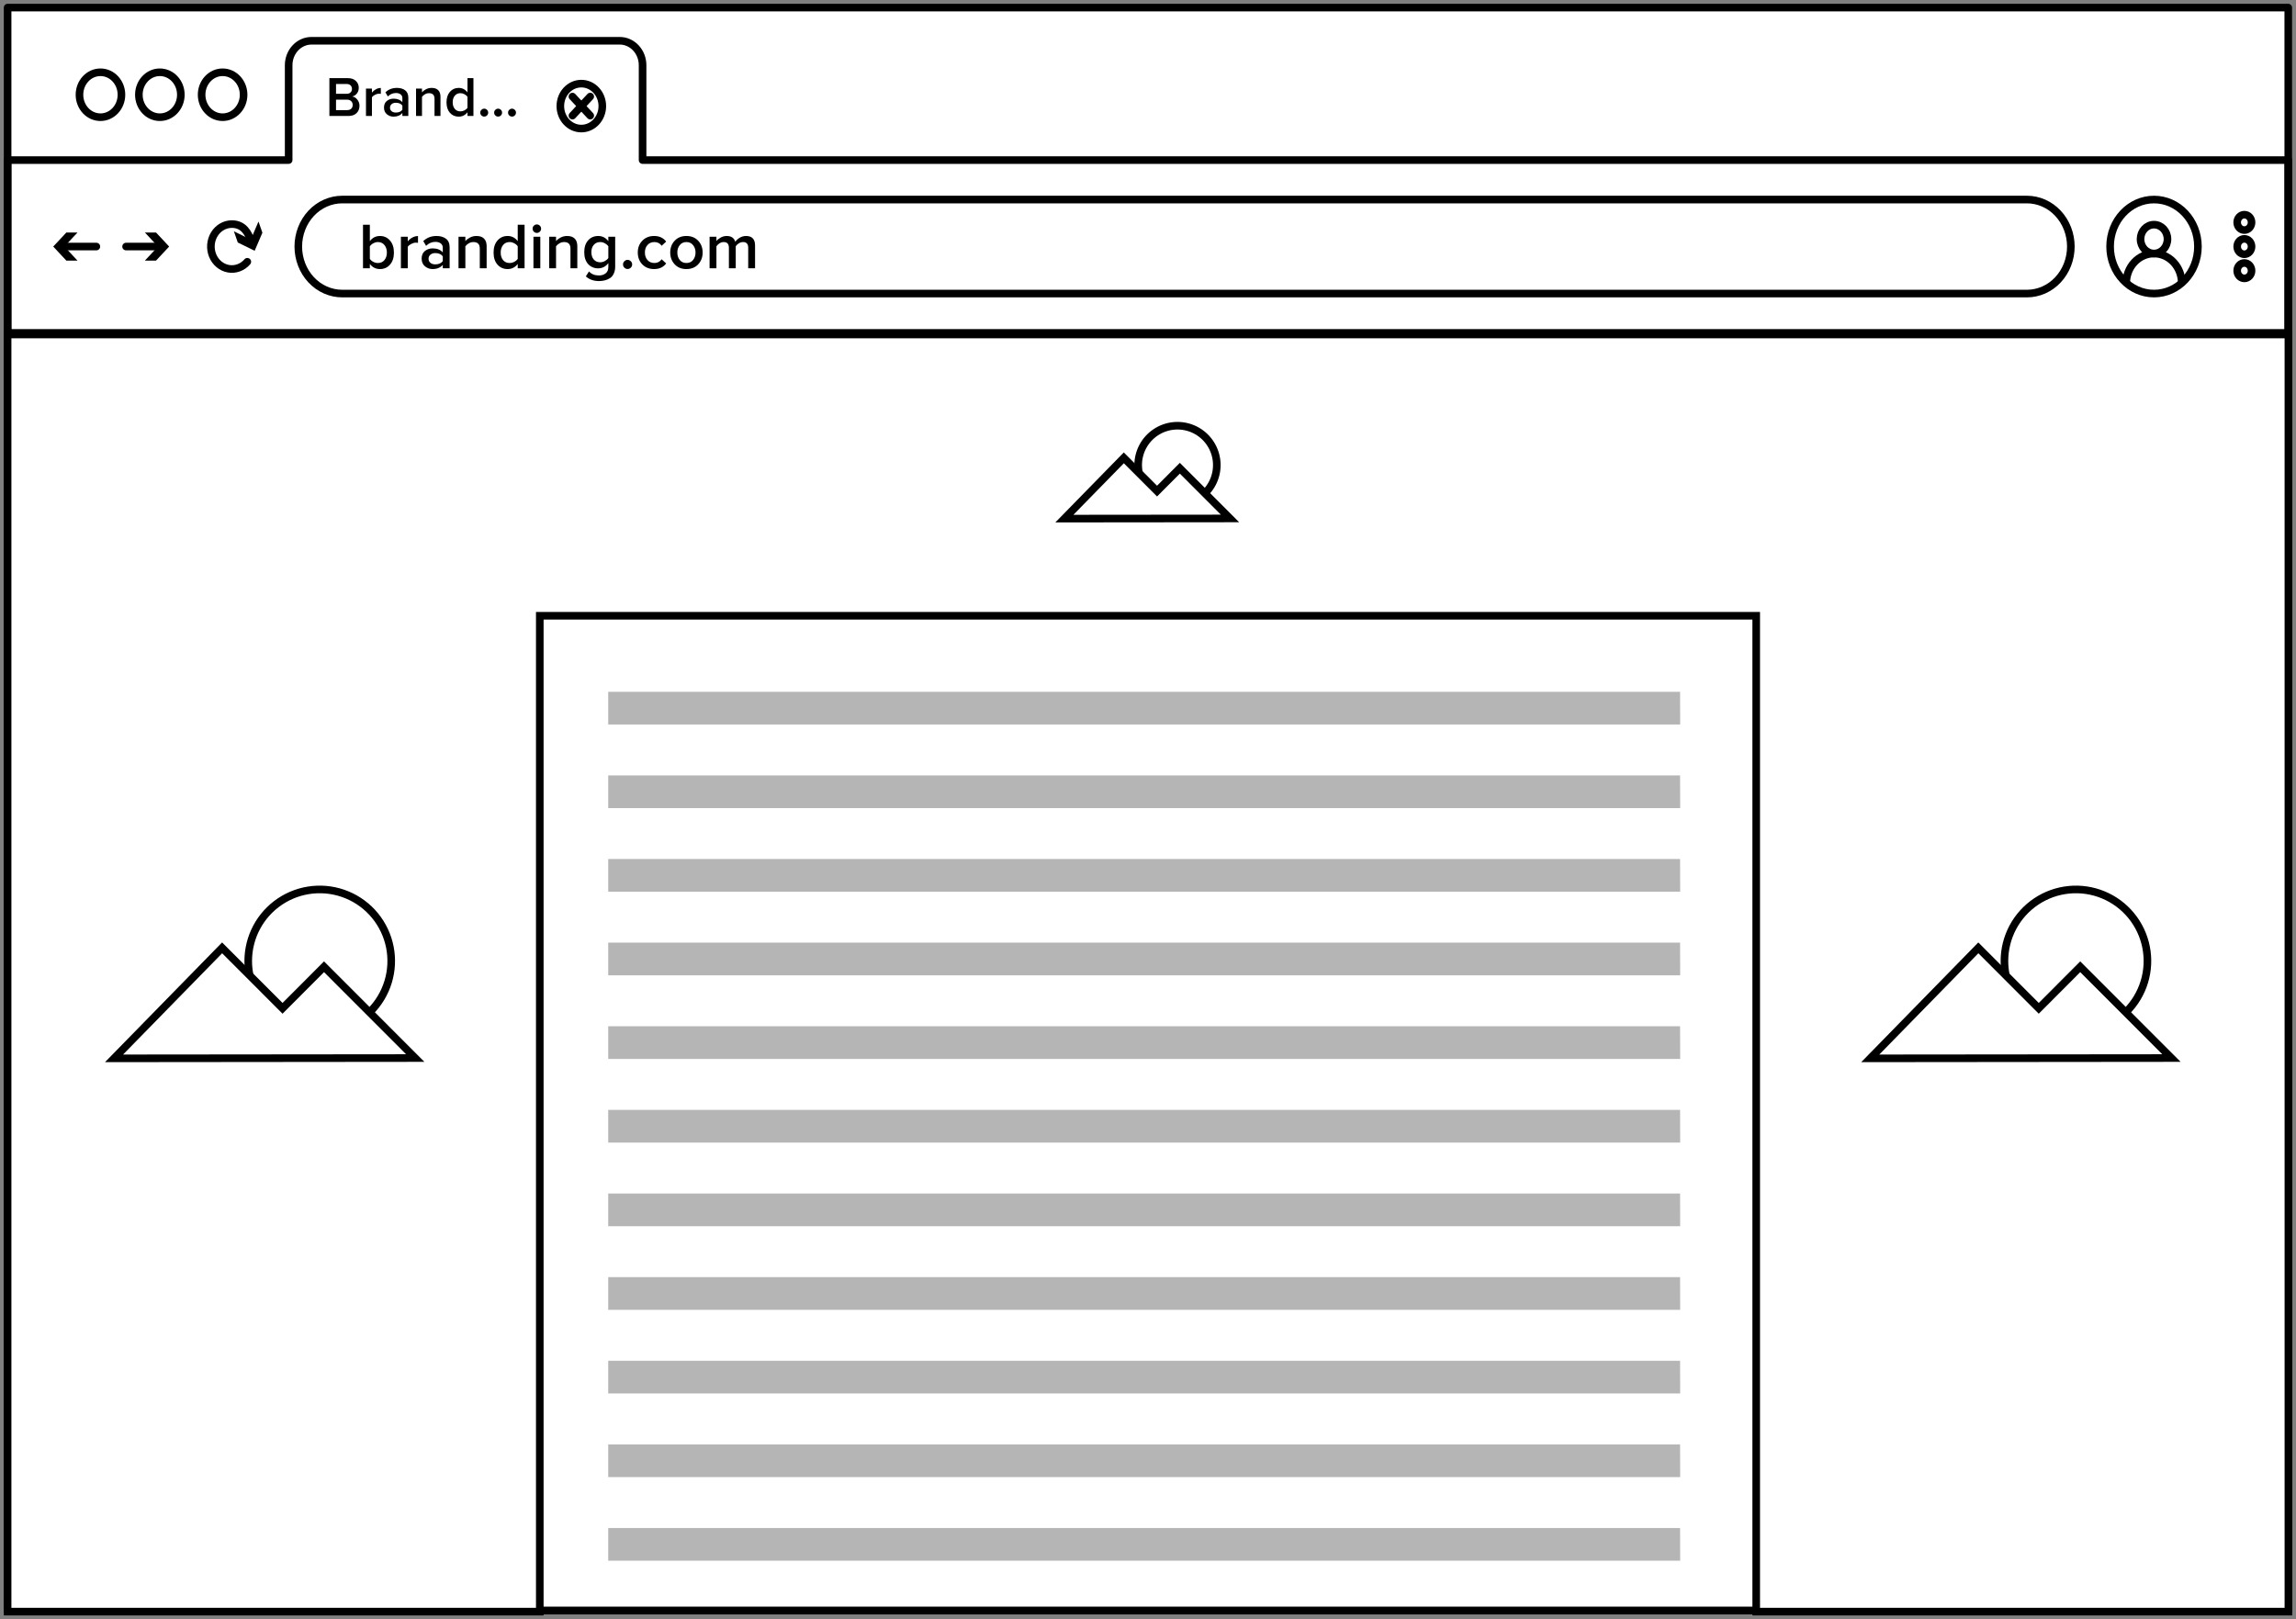 <svg width="302" height="213" viewBox="0 0 302 213" fill="none" xmlns="http://www.w3.org/2000/svg">
<rect x="0" y="0" width="302" height="213" fill="#808080" stroke="none"/>
<path d="M300.983 1H1V211.869H300.983V1Z" fill="white" stroke="black" stroke-linejoin="round"/>
<path d="M45.839 15.255H43.325V10.28H45.772C46.214 10.28 46.56 10.402 46.808 10.646C47.062 10.885 47.189 11.185 47.189 11.548C47.189 11.847 47.104 12.1 46.935 12.309C46.771 12.513 46.567 12.64 46.324 12.689C46.592 12.729 46.818 12.868 47.002 13.107C47.191 13.341 47.285 13.609 47.285 13.912C47.285 14.31 47.156 14.633 46.898 14.882C46.644 15.131 46.291 15.255 45.839 15.255ZM45.593 12.339C45.811 12.339 45.983 12.279 46.107 12.16C46.231 12.041 46.294 11.886 46.294 11.697C46.294 11.504 46.231 11.347 46.107 11.228C45.983 11.108 45.811 11.049 45.593 11.049H44.198V12.339H45.593ZM45.63 14.487C45.868 14.487 46.055 14.427 46.189 14.308C46.324 14.183 46.391 14.012 46.391 13.793C46.391 13.599 46.324 13.438 46.189 13.308C46.055 13.174 45.868 13.107 45.63 13.107H44.198V14.487H45.63ZM48.922 15.255H48.139V11.653H48.922V12.182C49.061 12.003 49.235 11.857 49.444 11.742C49.653 11.628 49.869 11.571 50.093 11.571V12.346C50.023 12.331 49.941 12.324 49.847 12.324C49.683 12.324 49.506 12.374 49.317 12.473C49.133 12.568 49.002 12.677 48.922 12.801V15.255ZM53.708 15.255H52.925V14.867C52.646 15.185 52.258 15.344 51.761 15.344C51.433 15.344 51.142 15.24 50.889 15.031C50.635 14.817 50.508 14.524 50.508 14.151C50.508 13.768 50.633 13.477 50.881 13.279C51.135 13.08 51.428 12.98 51.761 12.98C52.273 12.98 52.661 13.134 52.925 13.443V12.906C52.925 12.697 52.847 12.533 52.693 12.413C52.539 12.294 52.335 12.235 52.082 12.235C51.679 12.235 51.324 12.386 51.015 12.689L50.695 12.145C51.102 11.757 51.607 11.563 52.209 11.563C52.651 11.563 53.011 11.668 53.29 11.877C53.568 12.085 53.708 12.416 53.708 12.868V15.255ZM52.067 14.807C52.46 14.807 52.745 14.683 52.925 14.434V13.89C52.745 13.642 52.46 13.517 52.067 13.517C51.843 13.517 51.659 13.577 51.515 13.696C51.371 13.816 51.299 13.972 51.299 14.166C51.299 14.36 51.371 14.517 51.515 14.636C51.659 14.75 51.843 14.807 52.067 14.807ZM57.937 15.255H57.154V13.003C57.154 12.505 56.913 12.257 56.431 12.257C56.242 12.257 56.065 12.304 55.901 12.399C55.737 12.493 55.605 12.607 55.506 12.742V15.255H54.723V11.653H55.506V12.145C55.64 11.986 55.819 11.849 56.043 11.735C56.267 11.62 56.51 11.563 56.774 11.563C57.157 11.563 57.445 11.663 57.639 11.862C57.838 12.06 57.937 12.346 57.937 12.719V15.255ZM62.273 15.255H61.49V14.763C61.192 15.15 60.806 15.344 60.334 15.344C59.862 15.344 59.476 15.175 59.178 14.837C58.88 14.499 58.731 14.039 58.731 13.457C58.731 12.881 58.88 12.421 59.178 12.078C59.476 11.735 59.862 11.563 60.334 11.563C60.806 11.563 61.192 11.76 61.49 12.152V10.28H62.273V15.255ZM60.558 14.651C60.742 14.651 60.921 14.606 61.095 14.517C61.269 14.427 61.401 14.313 61.49 14.174V12.742C61.401 12.602 61.269 12.488 61.095 12.399C60.921 12.304 60.742 12.257 60.558 12.257C60.249 12.257 60.003 12.369 59.819 12.592C59.636 12.816 59.544 13.104 59.544 13.457C59.544 13.81 59.636 14.099 59.819 14.323C60.003 14.541 60.249 14.651 60.558 14.651ZM64.056 15.188C63.952 15.287 63.83 15.337 63.691 15.337C63.551 15.337 63.429 15.287 63.325 15.188C63.221 15.083 63.168 14.959 63.168 14.815C63.168 14.671 63.221 14.549 63.325 14.449C63.429 14.345 63.551 14.293 63.691 14.293C63.83 14.293 63.952 14.345 64.056 14.449C64.16 14.549 64.213 14.671 64.213 14.815C64.213 14.959 64.16 15.083 64.056 15.188ZM65.884 15.188C65.779 15.287 65.658 15.337 65.519 15.337C65.379 15.337 65.257 15.287 65.153 15.188C65.049 15.083 64.996 14.959 64.996 14.815C64.996 14.671 65.049 14.549 65.153 14.449C65.257 14.345 65.379 14.293 65.519 14.293C65.658 14.293 65.779 14.345 65.884 14.449C65.988 14.549 66.041 14.671 66.041 14.815C66.041 14.959 65.988 15.083 65.884 15.188ZM67.712 15.188C67.608 15.287 67.486 15.337 67.347 15.337C67.207 15.337 67.085 15.287 66.981 15.188C66.877 15.083 66.825 14.959 66.825 14.815C66.825 14.671 66.877 14.549 66.981 14.449C67.085 14.345 67.207 14.293 67.347 14.293C67.486 14.293 67.608 14.345 67.712 14.449C67.816 14.549 67.869 14.671 67.869 14.815C67.869 14.959 67.816 15.083 67.712 15.188Z" fill="black"/>
<path d="M48.647 34.047C48.744 34.201 48.893 34.333 49.093 34.441C49.299 34.544 49.505 34.596 49.711 34.596C50.066 34.596 50.349 34.47 50.561 34.218C50.778 33.961 50.887 33.629 50.887 33.223C50.887 32.816 50.778 32.484 50.561 32.227C50.349 31.97 50.066 31.841 49.711 31.841C49.505 31.841 49.302 31.895 49.102 32.004C48.901 32.112 48.75 32.247 48.647 32.407V34.047ZM48.647 35.291H47.746V29.566H48.647V31.721C48.984 31.269 49.428 31.043 49.977 31.043C50.515 31.043 50.956 31.243 51.299 31.643C51.642 32.038 51.814 32.565 51.814 33.223C51.814 33.892 51.642 34.421 51.299 34.81C50.956 35.2 50.515 35.394 49.977 35.394C49.434 35.394 48.99 35.171 48.647 34.725V35.291ZM53.634 35.291H52.733V31.146H53.634V31.755C53.794 31.549 53.994 31.38 54.235 31.248C54.475 31.117 54.724 31.051 54.981 31.051V31.944C54.901 31.927 54.807 31.918 54.698 31.918C54.509 31.918 54.306 31.975 54.089 32.09C53.877 32.198 53.725 32.324 53.634 32.467V35.291ZM59.141 35.291H58.24V34.845C57.92 35.211 57.473 35.394 56.901 35.394C56.524 35.394 56.189 35.274 55.897 35.033C55.605 34.788 55.459 34.45 55.459 34.021C55.459 33.58 55.602 33.245 55.889 33.017C56.18 32.788 56.518 32.673 56.901 32.673C57.491 32.673 57.937 32.851 58.24 33.205V32.587C58.24 32.347 58.151 32.158 57.974 32.021C57.797 31.884 57.562 31.815 57.27 31.815C56.807 31.815 56.398 31.989 56.043 32.339L55.674 31.712C56.143 31.266 56.724 31.043 57.416 31.043C57.925 31.043 58.34 31.163 58.661 31.403C58.981 31.643 59.141 32.024 59.141 32.544V35.291ZM57.253 34.776C57.705 34.776 58.034 34.633 58.24 34.347V33.72C58.034 33.434 57.705 33.291 57.253 33.291C56.996 33.291 56.784 33.36 56.618 33.497C56.452 33.635 56.369 33.815 56.369 34.038C56.369 34.261 56.452 34.441 56.618 34.579C56.784 34.71 56.996 34.776 57.253 34.776ZM64.009 35.291H63.108V32.699C63.108 32.127 62.83 31.841 62.275 31.841C62.058 31.841 61.855 31.895 61.666 32.004C61.477 32.112 61.325 32.244 61.211 32.399V35.291H60.31V31.146H61.211V31.712C61.365 31.529 61.571 31.372 61.829 31.24C62.086 31.108 62.367 31.043 62.67 31.043C63.111 31.043 63.442 31.157 63.666 31.386C63.894 31.615 64.009 31.944 64.009 32.373V35.291ZM68.999 35.291H68.098V34.725C67.754 35.171 67.311 35.394 66.767 35.394C66.224 35.394 65.78 35.2 65.437 34.81C65.094 34.421 64.922 33.892 64.922 33.223C64.922 32.559 65.094 32.03 65.437 31.635C65.78 31.24 66.224 31.043 66.767 31.043C67.311 31.043 67.754 31.269 68.098 31.721V29.566H68.999V35.291ZM67.025 34.596C67.236 34.596 67.442 34.544 67.643 34.441C67.843 34.338 67.995 34.207 68.098 34.047V32.399C67.995 32.238 67.843 32.107 67.643 32.004C67.442 31.895 67.236 31.841 67.025 31.841C66.67 31.841 66.387 31.97 66.175 32.227C65.963 32.484 65.858 32.816 65.858 33.223C65.858 33.629 65.963 33.961 66.175 34.218C66.387 34.47 66.67 34.596 67.025 34.596ZM70.613 30.639C70.464 30.639 70.332 30.585 70.218 30.476C70.109 30.367 70.055 30.236 70.055 30.081C70.055 29.927 70.109 29.795 70.218 29.686C70.332 29.578 70.464 29.523 70.613 29.523C70.767 29.523 70.899 29.578 71.008 29.686C71.116 29.795 71.171 29.927 71.171 30.081C71.171 30.236 71.116 30.367 71.008 30.476C70.899 30.585 70.767 30.639 70.613 30.639ZM71.068 35.291H70.166V31.146H71.068V35.291ZM75.936 35.291H75.035V32.699C75.035 32.127 74.757 31.841 74.202 31.841C73.985 31.841 73.782 31.895 73.593 32.004C73.404 32.112 73.252 32.244 73.138 32.399V35.291H72.237V31.146H73.138V31.712C73.292 31.529 73.498 31.372 73.756 31.24C74.013 31.108 74.294 31.043 74.597 31.043C75.037 31.043 75.369 31.157 75.593 31.386C75.821 31.615 75.936 31.944 75.936 32.373V35.291ZM78.789 36.973C78.085 36.973 77.507 36.767 77.055 36.355L77.475 35.703C77.784 36.058 78.222 36.235 78.789 36.235C79.132 36.235 79.421 36.144 79.656 35.961C79.896 35.783 80.016 35.5 80.016 35.111V34.613C79.661 35.071 79.218 35.3 78.686 35.3C78.142 35.3 77.699 35.111 77.355 34.733C77.018 34.355 76.849 33.835 76.849 33.171C76.849 32.513 77.018 31.995 77.355 31.618C77.699 31.234 78.142 31.043 78.686 31.043C79.229 31.043 79.673 31.269 80.016 31.721V31.146H80.917V35.076C80.917 35.431 80.854 35.737 80.728 35.995C80.608 36.258 80.442 36.455 80.231 36.587C80.019 36.724 79.793 36.822 79.552 36.879C79.318 36.942 79.063 36.973 78.789 36.973ZM78.952 34.501C79.158 34.501 79.361 34.447 79.561 34.338C79.761 34.23 79.913 34.098 80.016 33.944V32.399C79.913 32.244 79.761 32.112 79.561 32.004C79.361 31.895 79.158 31.841 78.952 31.841C78.597 31.841 78.314 31.964 78.102 32.21C77.89 32.45 77.784 32.771 77.784 33.171C77.784 33.572 77.89 33.895 78.102 34.141C78.314 34.381 78.597 34.501 78.952 34.501ZM82.969 35.214C82.849 35.328 82.709 35.385 82.549 35.385C82.388 35.385 82.248 35.328 82.128 35.214C82.008 35.094 81.948 34.951 81.948 34.785C81.948 34.619 82.008 34.478 82.128 34.364C82.248 34.244 82.388 34.184 82.549 34.184C82.709 34.184 82.849 34.244 82.969 34.364C83.089 34.478 83.149 34.619 83.149 34.785C83.149 34.951 83.089 35.094 82.969 35.214ZM86.035 35.394C85.406 35.394 84.891 35.191 84.49 34.785C84.09 34.373 83.889 33.849 83.889 33.214C83.889 32.585 84.09 32.067 84.49 31.66C84.891 31.248 85.406 31.043 86.035 31.043C86.728 31.043 87.257 31.289 87.623 31.781L87.031 32.33C86.802 32.004 86.484 31.841 86.078 31.841C85.7 31.841 85.397 31.97 85.168 32.227C84.939 32.479 84.825 32.808 84.825 33.214C84.825 33.62 84.939 33.952 85.168 34.21C85.397 34.467 85.7 34.596 86.078 34.596C86.473 34.596 86.79 34.433 87.031 34.107L87.623 34.656C87.257 35.148 86.728 35.394 86.035 35.394ZM90.284 35.394C89.643 35.394 89.128 35.185 88.739 34.767C88.35 34.344 88.156 33.826 88.156 33.214C88.156 32.602 88.35 32.087 88.739 31.669C89.128 31.251 89.643 31.043 90.284 31.043C90.931 31.043 91.449 31.251 91.838 31.669C92.227 32.087 92.421 32.602 92.421 33.214C92.421 33.832 92.227 34.35 91.838 34.767C91.449 35.185 90.931 35.394 90.284 35.394ZM90.284 34.596C90.656 34.596 90.948 34.464 91.16 34.201C91.377 33.932 91.486 33.603 91.486 33.214C91.486 32.831 91.377 32.507 91.16 32.244C90.948 31.975 90.656 31.841 90.284 31.841C89.918 31.841 89.626 31.975 89.409 32.244C89.197 32.507 89.091 32.831 89.091 33.214C89.091 33.603 89.197 33.932 89.409 34.201C89.626 34.464 89.918 34.596 90.284 34.596ZM99.315 35.291H98.414V32.587C98.414 32.09 98.188 31.841 97.736 31.841C97.547 31.841 97.364 31.895 97.187 32.004C97.009 32.112 96.872 32.241 96.775 32.39V35.291H95.874V32.587C95.874 32.09 95.645 31.841 95.187 31.841C95.004 31.841 94.824 31.895 94.646 32.004C94.475 32.112 94.337 32.244 94.234 32.399V35.291H93.333V31.146H94.234V31.712C94.337 31.558 94.515 31.409 94.766 31.266C95.024 31.117 95.296 31.043 95.582 31.043C96.183 31.043 96.56 31.297 96.715 31.806C96.846 31.6 97.041 31.423 97.298 31.274C97.556 31.12 97.831 31.043 98.122 31.043C98.918 31.043 99.315 31.46 99.315 32.296V35.291Z" fill="black"/>
<path d="M300.999 211.869H1V21.057H37.968V8.58C37.968 7.727 38.283 6.91 38.846 6.307C39.408 5.703 40.172 5.364 40.968 5.362H81.521C82.317 5.364 83.08 5.703 83.642 6.307C84.205 6.91 84.521 7.727 84.521 8.58V21.057H300.988L300.999 211.869Z" stroke="black" stroke-linejoin="round"/>
<path d="M13.214 15.418C14.738 15.418 15.974 14.095 15.974 12.463C15.974 10.83 14.738 9.507 13.214 9.507C11.689 9.507 10.453 10.83 10.453 12.463C10.453 14.095 11.689 15.418 13.214 15.418Z" stroke="black" stroke-linejoin="round"/>
<path d="M21.026 15.418C22.551 15.418 23.787 14.095 23.787 12.463C23.787 10.83 22.551 9.507 21.026 9.507C19.502 9.507 18.266 10.83 18.266 12.463C18.266 14.095 19.502 15.418 21.026 15.418Z" stroke="black" stroke-linejoin="round"/>
<path d="M29.281 15.418C30.806 15.418 32.042 14.095 32.042 12.463C32.042 10.83 30.806 9.507 29.281 9.507C27.756 9.507 26.52 10.83 26.52 12.463C26.52 14.095 27.756 15.418 29.281 15.418Z" stroke="black" stroke-linejoin="round"/>
<path d="M1.017 43.791H301" stroke="black" stroke-miterlimit="10"/>
<path d="M45.012 38.617C44.254 38.617 43.503 38.457 42.802 38.146C42.101 37.836 41.464 37.38 40.928 36.806C40.392 36.231 39.966 35.55 39.676 34.8C39.386 34.049 39.236 33.245 39.236 32.433C39.236 31.621 39.386 30.817 39.676 30.066C39.966 29.316 40.392 28.634 40.928 28.06C41.464 27.486 42.101 27.031 42.802 26.72C43.503 26.409 44.254 26.249 45.012 26.249H266.609C267.367 26.249 268.118 26.409 268.819 26.72C269.52 27.031 270.157 27.486 270.693 28.06C271.229 28.634 271.655 29.316 271.945 30.066C272.235 30.817 272.385 31.621 272.385 32.433C272.385 33.245 272.235 34.049 271.945 34.8C271.655 35.55 271.229 36.231 270.693 36.806C270.157 37.38 269.52 37.836 268.819 38.146C268.118 38.457 267.367 38.617 266.609 38.617H45.012Z" stroke="black" stroke-miterlimit="10"/>
<path d="M12.674 32.432H8.228" stroke="black" stroke-linecap="round" stroke-linejoin="round"/>
<path d="M10.195 30.584L8.469 32.433L10.195 34.281H8.729L7.002 32.433L8.729 30.584H10.195Z" fill="black"/>
<path d="M21.029 32.432H16.583" stroke="black" stroke-linecap="round" stroke-linejoin="round"/>
<path d="M19.057 30.584L20.783 32.433L19.057 34.281H20.523L22.25 32.433L20.523 30.584H19.057Z" fill="black"/>
<path d="M32.531 34.434C32.221 34.795 31.831 35.068 31.397 35.227C30.964 35.387 30.5 35.428 30.047 35.348C29.595 35.267 29.168 35.068 28.806 34.766C28.444 34.465 28.158 34.072 27.973 33.623C27.788 33.173 27.711 32.682 27.748 32.192C27.786 31.703 27.936 31.231 28.186 30.82C28.436 30.408 28.779 30.07 29.181 29.835C29.584 29.601 30.035 29.478 30.494 29.477C32.022 29.477 32.669 30.633 33.041 31.756" stroke="black" stroke-linecap="round" stroke-linejoin="round"/>
<path d="M30.766 30.426L32.986 31.516L34 29.139L34.514 30.611L33.496 32.989L31.275 31.898L30.766 30.426Z" fill="black"/>
<path d="M283.325 38.617C286.515 38.617 289.101 35.848 289.101 32.433C289.101 29.018 286.515 26.249 283.325 26.249C280.135 26.249 277.549 29.018 277.549 32.433C277.549 35.848 280.135 38.617 283.325 38.617Z" stroke="black" stroke-linecap="round" stroke-linejoin="round"/>
<path d="M295.209 30.267C295.732 30.267 296.156 29.813 296.156 29.253C296.156 28.692 295.732 28.238 295.209 28.238C294.686 28.238 294.262 28.692 294.262 29.253C294.262 29.813 294.686 30.267 295.209 30.267Z" stroke="black" stroke-miterlimit="10"/>
<path d="M295.209 33.447C295.732 33.447 296.156 32.992 296.156 32.432C296.156 31.872 295.732 31.418 295.209 31.418C294.686 31.418 294.262 31.872 294.262 32.432C294.262 32.992 294.686 33.447 295.209 33.447Z" stroke="black" stroke-miterlimit="10"/>
<path d="M295.209 36.62C295.732 36.62 296.156 36.166 296.156 35.606C296.156 35.046 295.732 34.592 295.209 34.592C294.686 34.592 294.262 35.046 294.262 35.606C294.262 36.166 294.686 36.62 295.209 36.62Z" stroke="black" stroke-miterlimit="10"/>
<path d="M76.464 16.912C77.988 16.912 79.224 15.589 79.224 13.957C79.224 12.324 77.988 11.001 76.464 11.001C74.939 11.001 73.703 12.324 73.703 13.957C73.703 15.589 74.939 16.912 76.464 16.912Z" stroke="black" stroke-linejoin="round"/>
<path d="M75.297 12.702L77.635 15.211" stroke="black" stroke-linecap="round" stroke-linejoin="round"/>
<path d="M75.297 15.211L77.635 12.702" stroke="black" stroke-linecap="round" stroke-linejoin="round"/>
<path d="M283.323 33.348C284.302 33.348 285.096 32.498 285.096 31.451C285.096 30.402 284.302 29.553 283.323 29.553C282.344 29.553 281.551 30.402 281.551 31.451C281.551 32.498 282.344 33.348 283.323 33.348Z" stroke="black" stroke-miterlimit="10"/>
<path d="M279.668 37.263C279.668 36.226 280.053 35.232 280.738 34.499C281.422 33.766 282.351 33.353 283.32 33.353C284.288 33.353 285.217 33.766 285.902 34.499C286.587 35.232 286.972 36.226 286.972 37.263" stroke="black" stroke-miterlimit="10"/>
<path opacity="0.29" d="M220.987 91H80V95.3H221L220.987 91Z" fill="black"/>
<path opacity="0.29" d="M220.987 102H80V106.3H221L220.987 102Z" fill="black"/>
<path opacity="0.29" d="M220.987 113H80V117.3H221L220.987 113Z" fill="black"/>
<path opacity="0.29" d="M220.987 124H80V128.3H221L220.987 124Z" fill="black"/>
<path opacity="0.29" d="M220.987 135H80V139.3H221L220.987 135Z" fill="black"/>
<path opacity="0.29" d="M220.987 146H80V150.3H221L220.987 146Z" fill="black"/>
<path opacity="0.29" d="M220.987 157H80V161.3H221L220.987 157Z" fill="black"/>
<path opacity="0.29" d="M220.987 168H80V172.3H221L220.987 168Z" fill="black"/>
<path opacity="0.29" d="M220.987 179H80V183.3H221L220.987 179Z" fill="black"/>
<path opacity="0.29" d="M220.987 190H80V194.3H221L220.987 190Z" fill="black"/>
<path opacity="0.29" d="M220.987 201H80V205.3H221L220.987 201Z" fill="black"/>
<path fill-rule="evenodd" clip-rule="evenodd" d="M71 44H1V81V212H71V128V81H231V212H301V128V81V62.5V44H231H71Z" fill="white"/>
<path d="M1 44V43.5H0.5V44H1ZM1 212H0.5V212.5H1V212ZM71 212V212.5H71.5V212H71ZM71 81V80.5H70.5V81H71ZM231 81H231.5V80.5H231V81ZM231 212H230.5V212.5H231V212ZM301 212V212.5H301.5V212H301ZM301 44H301.5V43.5H301V44ZM71 43.5H1V44.5H71V43.5ZM0.5 44V81H1.5V44H0.5ZM1.5 212V81H0.5V212H1.5ZM71 211.5H1V212.5H71V211.5ZM70.5 128V212H71.5V128H70.5ZM70.5 81V128H71.5V81H70.5ZM71 81.5H231V80.5H71V81.5ZM231.5 212V81H230.5V212H231.5ZM301 211.5H231V212.5H301V211.5ZM300.5 128V212H301.5V128H300.5ZM300.5 81V128H301.5V81H300.5ZM301.5 81V62.5H300.5V81H301.5ZM301.5 62.5V44H300.5V62.5H301.5ZM301 43.5H231V44.5H301V43.5ZM231 43.5H71V44.5H231V43.5Z" fill="black"/>
<path d="M32.849 128.331C32.717 127.705 32.651 127.067 32.65 126.428C32.648 124.879 33.028 123.353 33.755 121.986C34.483 120.619 35.537 119.453 36.823 118.591C38.109 117.729 39.587 117.199 41.127 117.046C42.668 116.893 44.222 117.123 45.651 117.716C47.081 118.308 48.343 119.245 49.325 120.442C50.306 121.64 50.978 123.061 51.279 124.581C51.58 126.1 51.502 127.671 51.052 129.153C50.601 130.635 49.793 131.983 48.697 133.077" stroke="black" stroke-miterlimit="10"/>
<path d="M15 139.219L29.215 124.684L37.164 132.64L42.619 127.171L54.617 139.18L15 139.219Z" stroke="black" stroke-miterlimit="10"/>
<path d="M263.848 128.331C263.717 127.705 263.651 127.067 263.65 126.428C263.648 124.879 264.028 123.353 264.755 121.986C265.483 120.619 266.537 119.453 267.823 118.591C269.109 117.729 270.587 117.199 272.128 117.046C273.668 116.893 275.222 117.123 276.652 117.716C278.081 118.308 279.343 119.245 280.325 120.442C281.306 121.64 281.978 123.061 282.279 124.581C282.58 126.1 282.502 127.671 282.052 129.153C281.601 130.635 280.793 131.983 279.697 133.077" stroke="black" stroke-miterlimit="10"/>
<path d="M246 139.219L260.215 124.684L268.164 132.64L273.619 127.171L285.616 139.18L246 139.219Z" stroke="black" stroke-miterlimit="10"/>
<path d="M149.816 62.231C149.744 61.887 149.707 61.536 149.707 61.185C149.706 60.333 149.914 59.494 150.315 58.742C150.715 57.99 151.294 57.349 152.002 56.875C152.709 56.401 153.522 56.109 154.369 56.025C155.216 55.941 156.071 56.068 156.857 56.394C157.643 56.719 158.337 57.235 158.877 57.893C159.417 58.552 159.786 59.334 159.952 60.169C160.118 61.005 160.075 61.868 159.827 62.683C159.579 63.498 159.134 64.24 158.532 64.841" stroke="black" stroke-miterlimit="10"/>
<path d="M140 68.22L147.818 60.226L152.189 64.601L155.189 61.593L161.787 68.198L140 68.22Z" stroke="black" stroke-miterlimit="10"/>
</svg>
